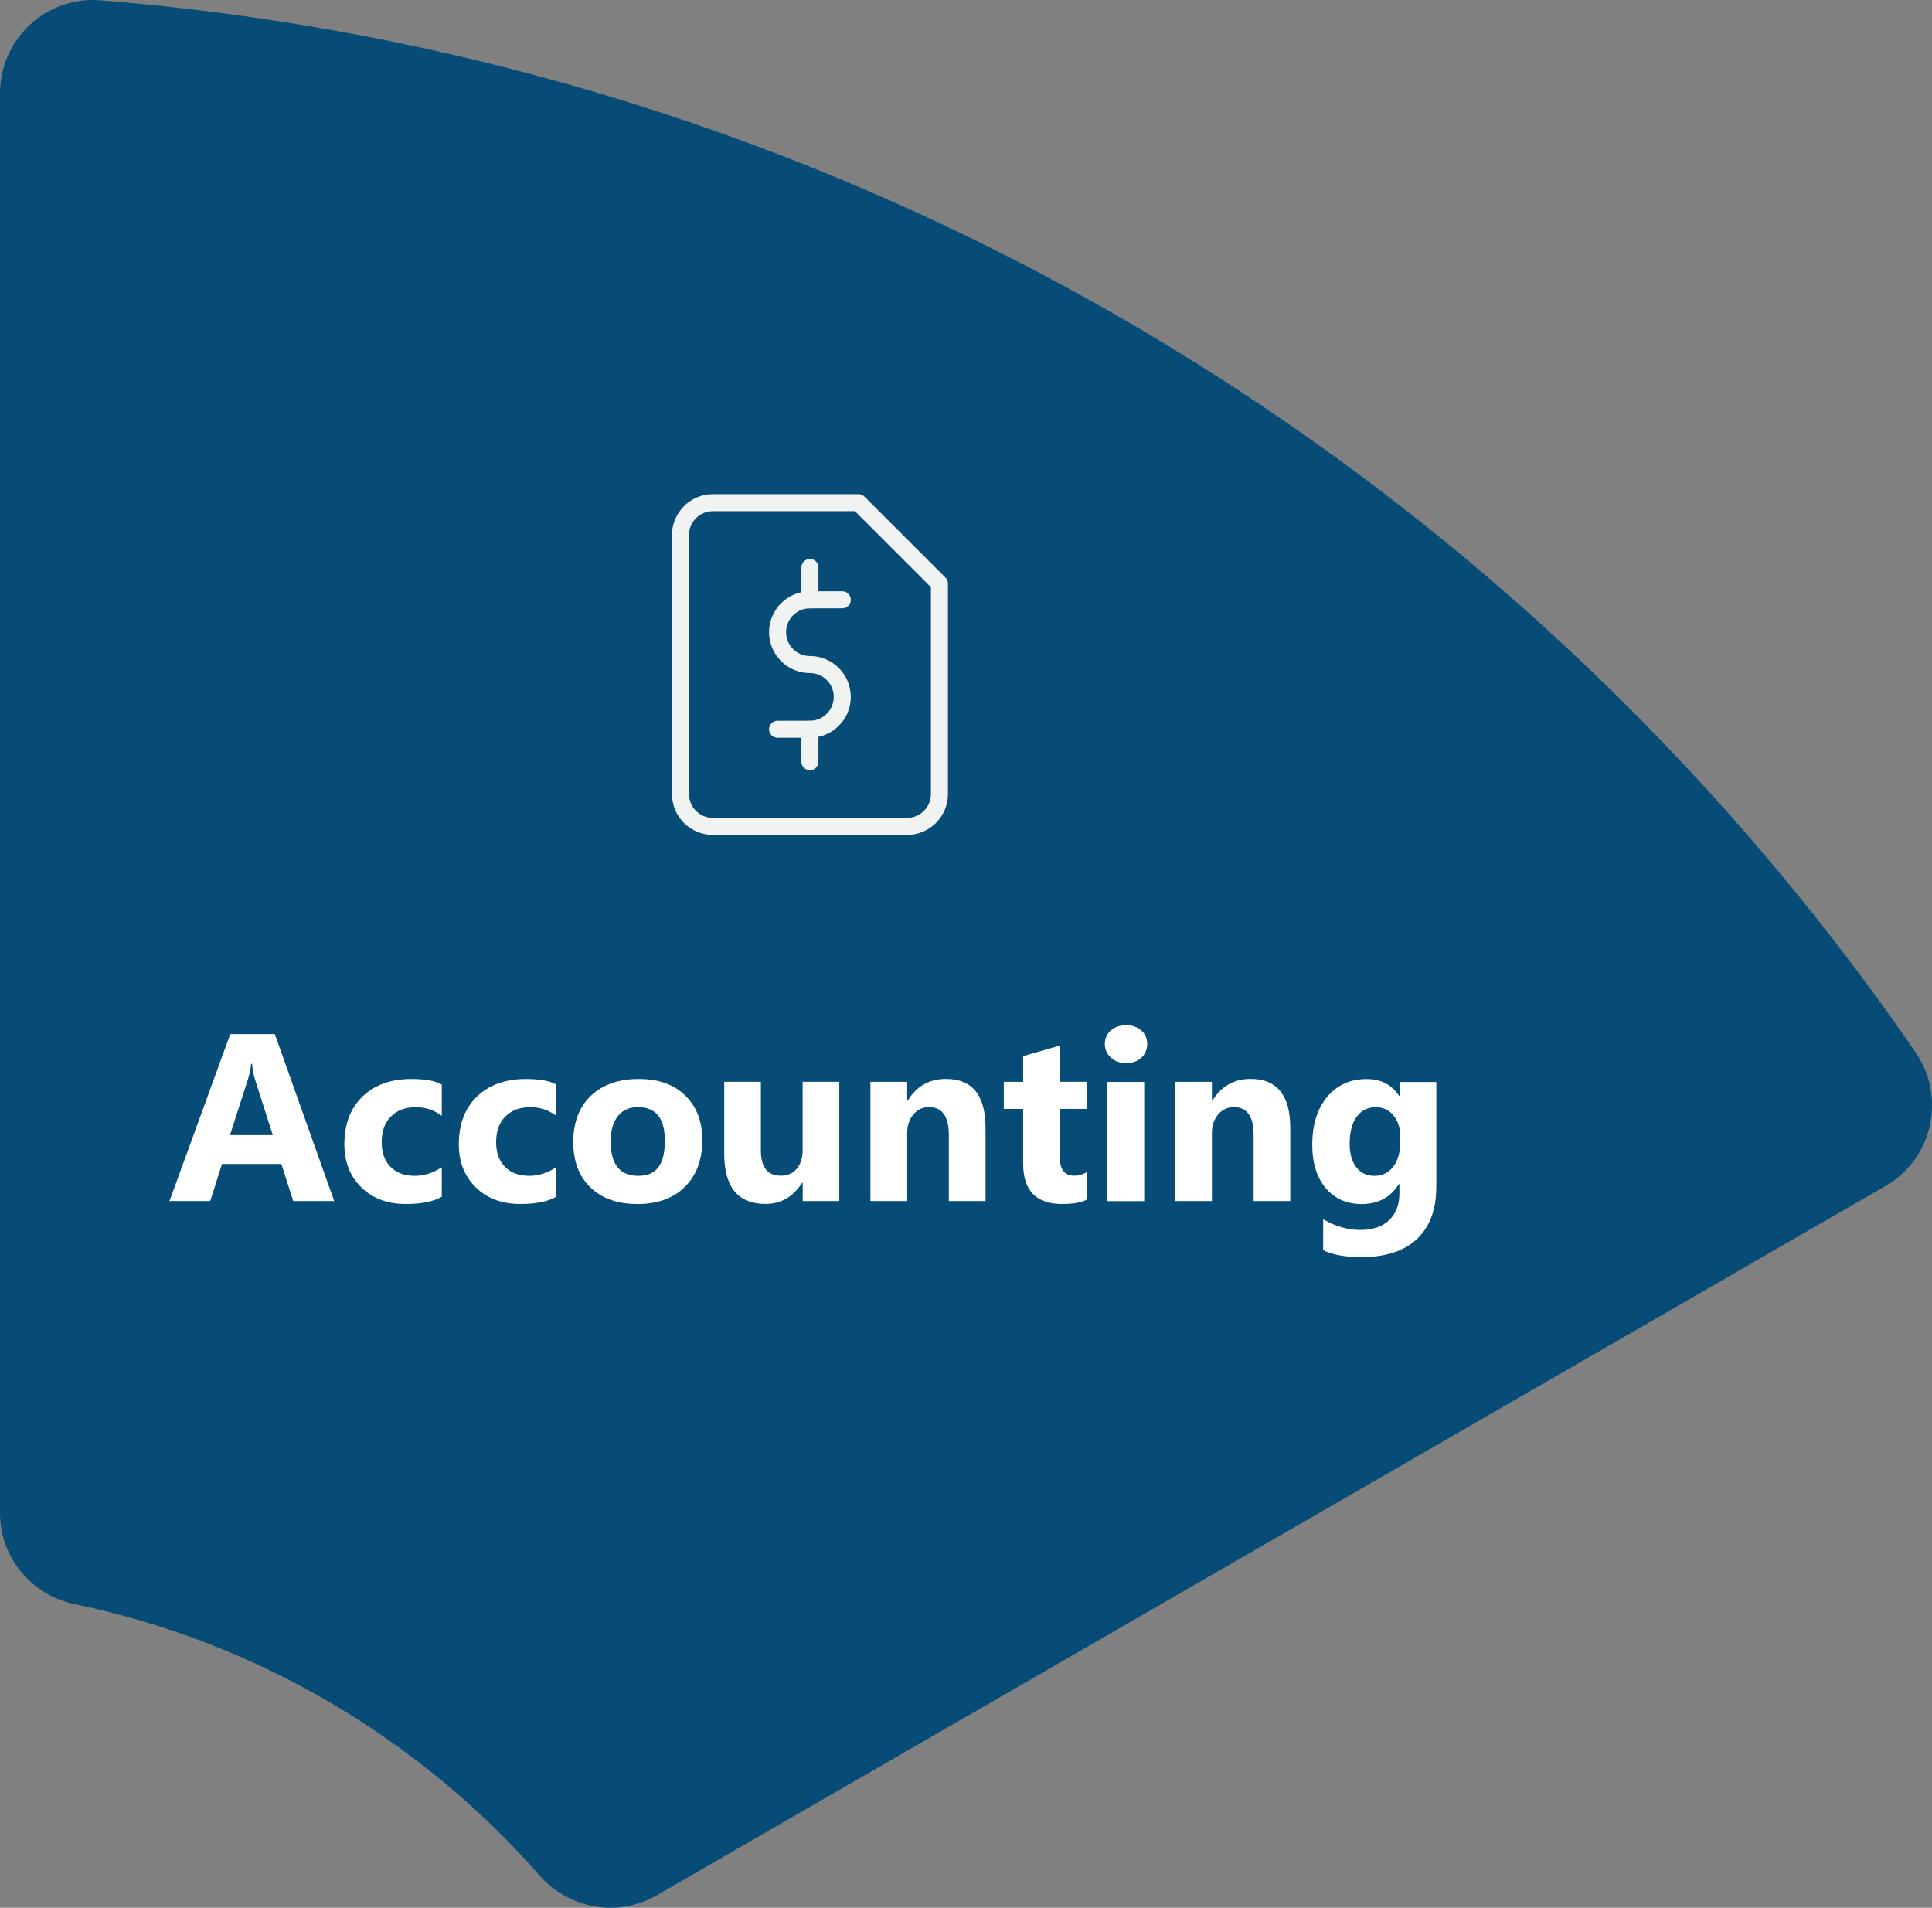 <?xml version="1.0" encoding="UTF-8"?> <svg xmlns="http://www.w3.org/2000/svg" id="Layer_2" data-name="Layer 2" viewBox="0 0 283.6 280.05"><rect x="0" y="0" width="283.6" height="280.05" fill="#808080" stroke="none"/><defs><style> .cls-1 { fill: #fff; } .cls-2 { fill: #064c77; } .cls-3 { fill: none; stroke: #f1f2f2; stroke-linecap: round; stroke-linejoin: round; stroke-width: 2.5px; } </style></defs><g id="Layer_1-2" data-name="Layer 1"><g><path class="cls-2" d="m276.77,174.1l-180.38,104.13c-5.7,3.29-12.87,2.01-17.21-2.94-17.49-19.92-41.25-34.21-68.19-39.8C4.61,234.18,0,228.61,0,222.09V13.69C0,5.73,6.77-.59,14.7.04c110.58,8.89,207,67.95,266.47,154.4,4.54,6.6,2.54,15.66-4.39,19.66Z"></path><g><path class="cls-1" d="m49.06,176.31h-6.02l-1.74-5.45h-8.71l-1.73,5.45h-5.98l8.92-24.51h6.54l8.72,24.51Zm-9.02-9.69l-2.63-8.24c-.19-.62-.33-1.35-.41-2.2h-.14c-.06.72-.2,1.43-.43,2.14l-2.67,8.31h6.27Z"></path><path class="cls-1" d="m64.85,175.68c-1.22.71-2.98,1.06-5.28,1.06-2.69,0-4.87-.81-6.53-2.44-1.66-1.63-2.49-3.73-2.49-6.31,0-2.97.89-5.32,2.67-7.03,1.78-1.71,4.17-2.57,7.15-2.57,2.06,0,3.55.27,4.48.82v4.58c-1.13-.84-2.39-1.26-3.78-1.26-1.55,0-2.78.45-3.68,1.36-.91.91-1.36,2.16-1.36,3.75s.43,2.77,1.3,3.65c.87.88,2.05,1.32,3.57,1.32,1.34,0,2.66-.42,3.95-1.26v4.34Z"></path><path class="cls-1" d="m81.65,175.68c-1.22.71-2.98,1.06-5.28,1.06-2.69,0-4.87-.81-6.53-2.44-1.66-1.63-2.49-3.73-2.49-6.31,0-2.97.89-5.32,2.67-7.03,1.78-1.71,4.17-2.57,7.15-2.57,2.06,0,3.55.27,4.48.82v4.58c-1.13-.84-2.39-1.26-3.78-1.26-1.55,0-2.78.45-3.68,1.36-.91.91-1.36,2.16-1.36,3.75s.43,2.77,1.3,3.65c.87.88,2.05,1.32,3.57,1.32,1.34,0,2.66-.42,3.95-1.26v4.34Z"></path><path class="cls-1" d="m93.53,176.74c-2.92,0-5.21-.82-6.88-2.45-1.67-1.63-2.5-3.85-2.5-6.66s.87-5.16,2.6-6.79c1.73-1.63,4.07-2.45,7.02-2.45s5.18.82,6.84,2.45,2.48,3.8,2.48,6.49c0,2.91-.85,5.2-2.55,6.89-1.71,1.69-4.04,2.53-7,2.53Zm.14-14.22c-1.28,0-2.27.44-2.97,1.32-.71.88-1.06,2.12-1.06,3.73,0,3.36,1.36,5.04,4.07,5.04s3.88-1.73,3.88-5.18c0-3.27-1.3-4.9-3.91-4.9Z"></path><path class="cls-1" d="m123.21,176.31h-5.38v-2.67h-.09c-1.33,2.06-3.12,3.09-5.35,3.09-4.06,0-6.08-2.46-6.08-7.37v-10.56h5.38v10.08c0,2.47.98,3.71,2.94,3.71.97,0,1.74-.34,2.32-1.02.58-.68.87-1.6.87-2.76v-10.01h5.38v17.5Z"></path><path class="cls-1" d="m144.66,176.31h-5.38v-9.72c0-2.71-.97-4.07-2.9-4.07-.94,0-1.71.36-2.31,1.08s-.9,1.63-.9,2.73v9.98h-5.4v-17.5h5.4v2.77h.07c1.29-2.13,3.16-3.2,5.62-3.2,3.87,0,5.81,2.4,5.81,7.21v10.72Z"></path><path class="cls-1" d="m159.51,176.11c-.8.42-2,.63-3.61.63-3.81,0-5.71-1.98-5.71-5.93v-8.02h-2.84v-3.98h2.84v-3.78l5.38-1.54v5.31h3.93v3.98h-3.93v7.08c0,1.82.72,2.73,2.17,2.73.57,0,1.15-.17,1.76-.5v4Z"></path><path class="cls-1" d="m165.29,156.05c-.91,0-1.66-.27-2.24-.81-.58-.54-.87-1.21-.87-1.99s.29-1.47.87-1.98c.58-.51,1.33-.77,2.24-.77s1.67.26,2.25.77.86,1.17.86,1.98-.29,1.49-.86,2.02c-.58.52-1.32.79-2.25.79Zm2.67,20.27h-5.4v-17.5h5.4v17.5Z"></path><path class="cls-1" d="m189.4,176.31h-5.38v-9.72c0-2.71-.97-4.07-2.9-4.07-.93,0-1.7.36-2.31,1.08-.61.72-.91,1.63-.91,2.73v9.98h-5.4v-17.5h5.4v2.77h.07c1.29-2.13,3.16-3.2,5.62-3.2,3.87,0,5.81,2.4,5.81,7.21v10.72Z"></path><path class="cls-1" d="m210.83,174.32c0,3.25-.94,5.76-2.82,7.55-1.88,1.78-4.6,2.67-8.17,2.67-2.36,0-4.23-.34-5.61-1.01v-4.55c1.8,1.05,3.62,1.57,5.45,1.57s3.23-.48,4.24-1.44c1-.96,1.5-2.27,1.5-3.92v-1.38h-.07c-1.23,1.96-3.05,2.94-5.45,2.94-2.23,0-4-.79-5.31-2.36s-1.96-3.68-1.96-6.32c0-2.96.73-5.31,2.19-7.06,1.46-1.74,3.38-2.61,5.76-2.61,2.13,0,3.72.82,4.79,2.46h.07v-2.03h5.4v15.5Zm-5.33-6.41v-1.38c0-1.1-.33-2.05-.98-2.83-.65-.78-1.51-1.17-2.55-1.17-1.2,0-2.13.47-2.82,1.4-.68.93-1.03,2.25-1.03,3.95,0,1.46.32,2.61.97,3.46.65.85,1.54,1.27,2.67,1.27s2.02-.43,2.71-1.29c.69-.86,1.04-2,1.04-3.41Z"></path></g><g><path class="cls-3" d="m126.02,73.79h-21.38c-2.62,0-4.75,2.13-4.75,4.75v38.02c0,2.62,2.13,4.75,4.75,4.75h28.51c2.62,0,4.75-2.13,4.75-4.75v-30.89l-11.88-11.88Z"></path><path class="cls-3" d="m123.64,88.05h-4.75c-2.62,0-4.75,2.13-4.75,4.75h0c0,2.62,2.13,4.75,4.75,4.75h0c2.62,0,4.75,2.13,4.75,4.75h0c0,2.62-2.13,4.75-4.75,4.75h-4.75"></path><line class="cls-3" x1="118.89" y1="83.3" x2="118.89" y2="88.05"></line><line class="cls-3" x1="118.89" y1="107.06" x2="118.89" y2="111.81"></line></g></g></g></svg> 